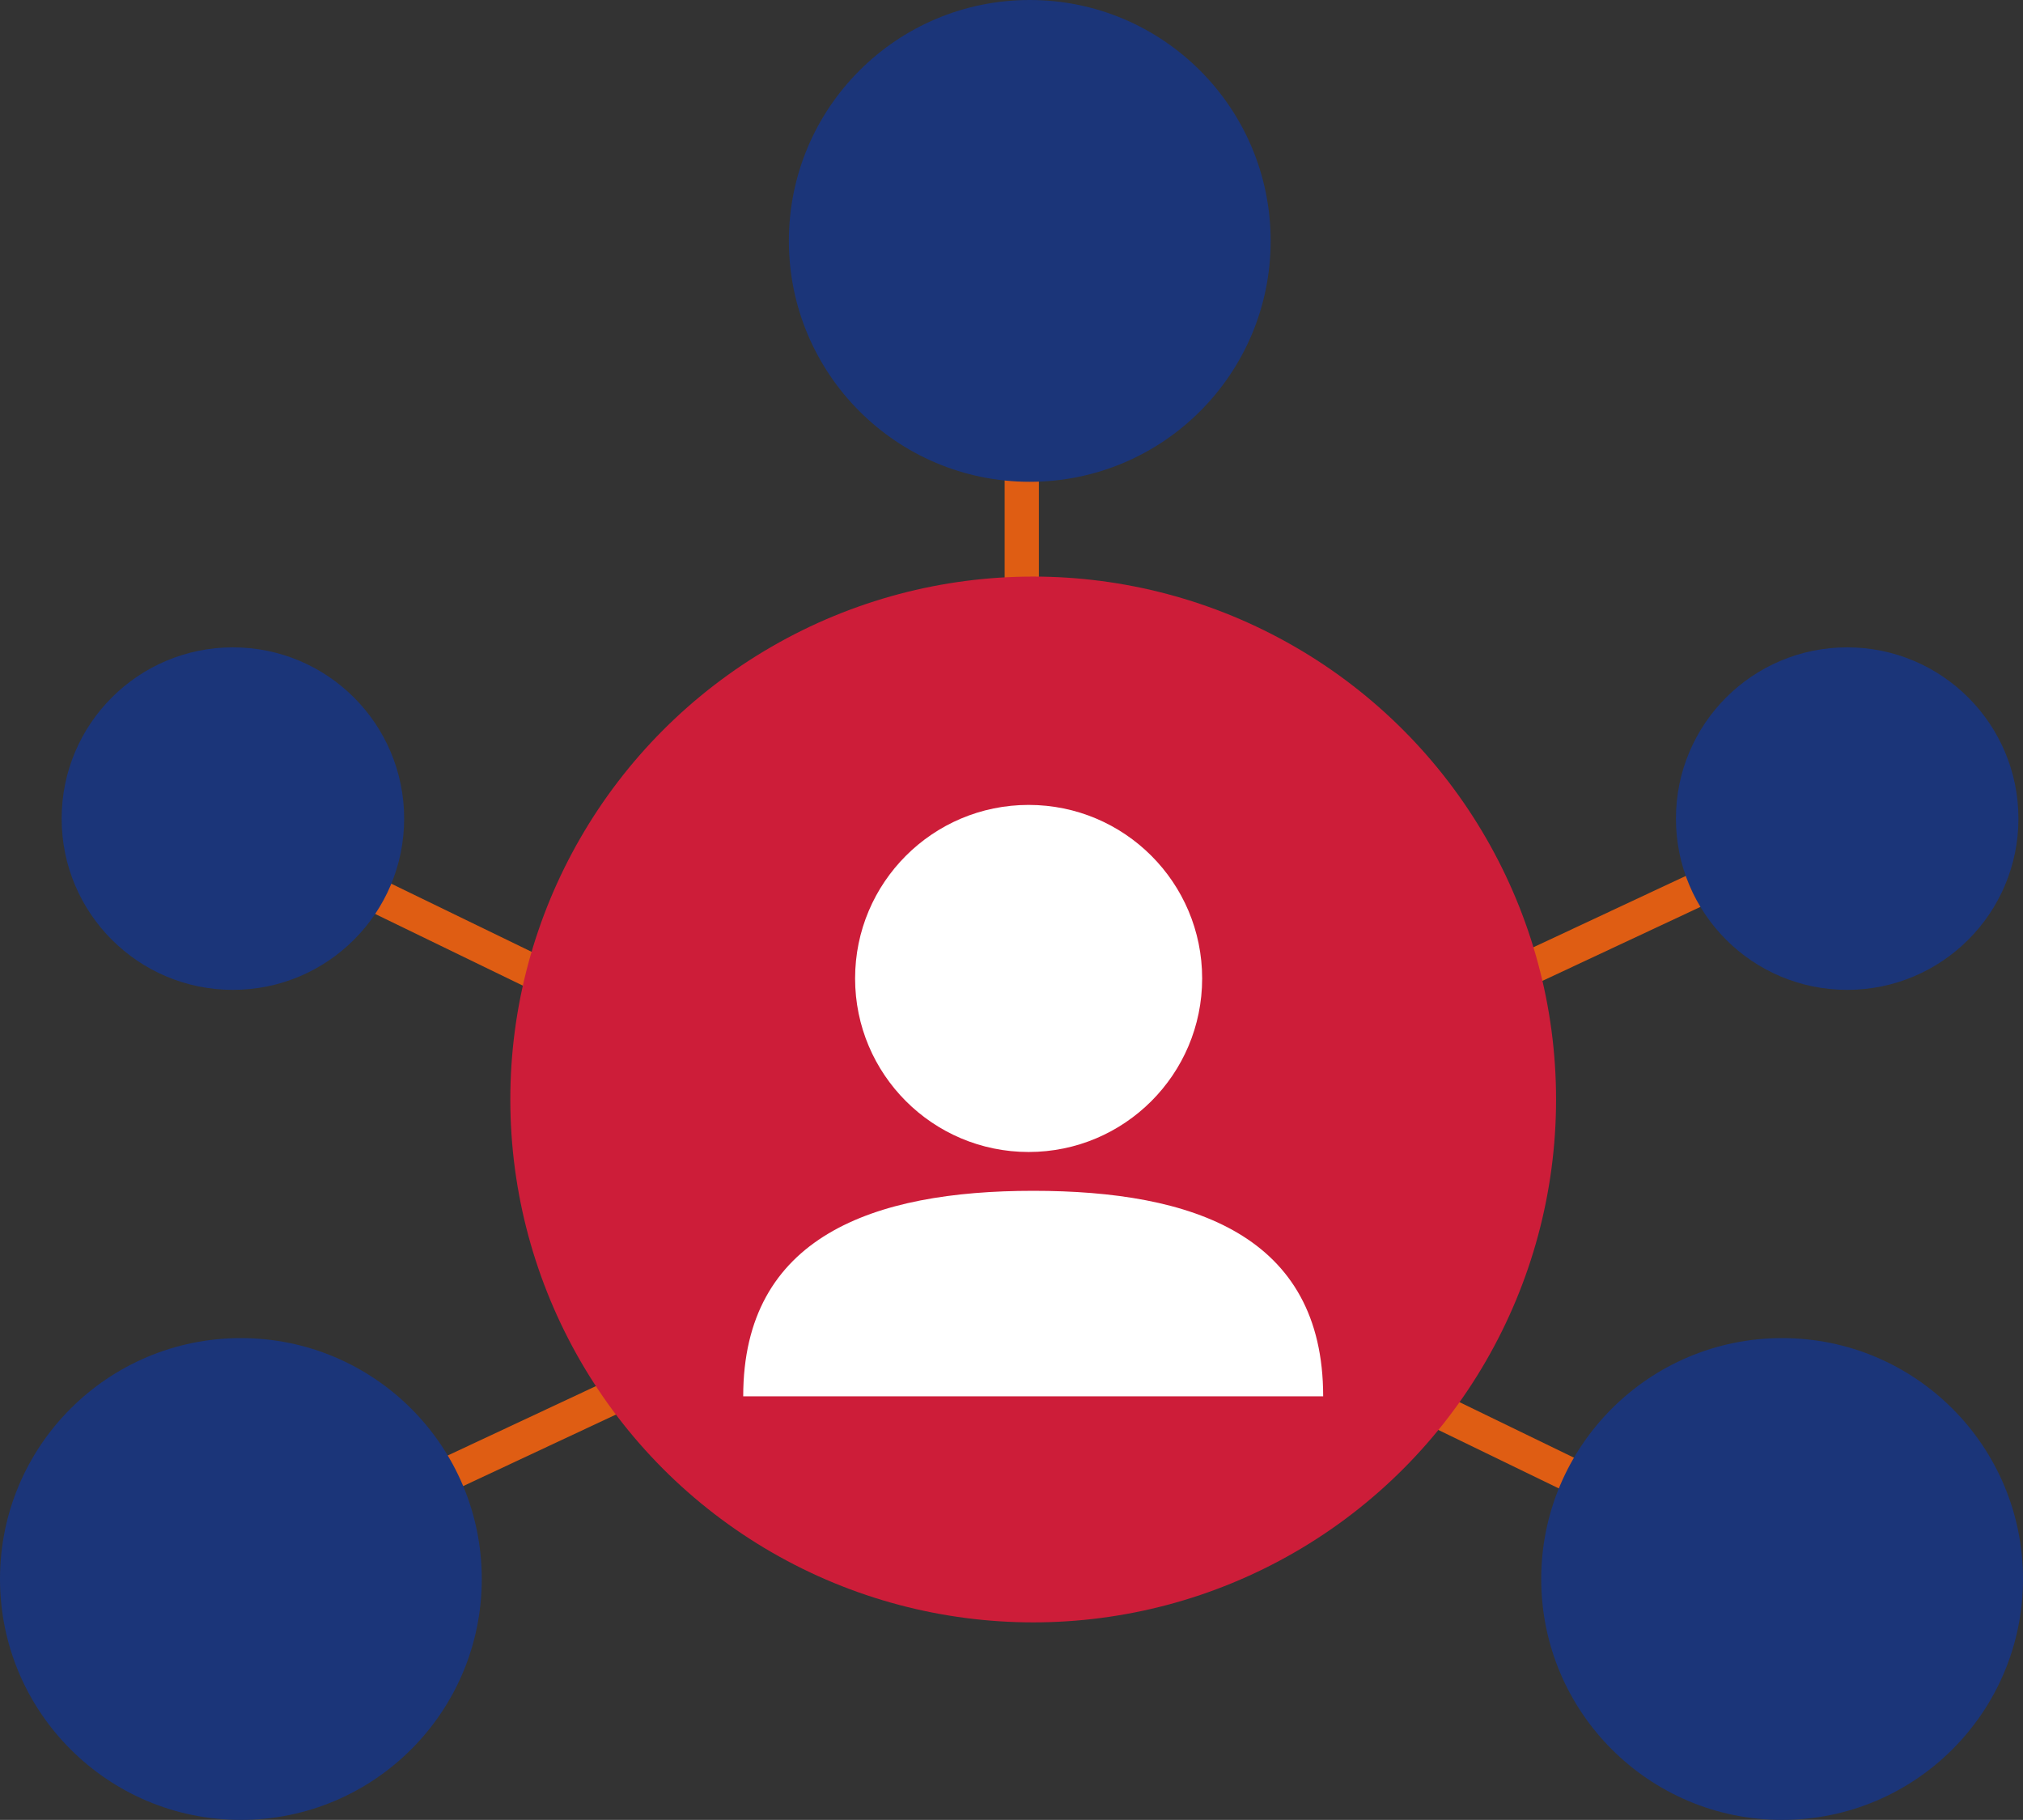 <?xml version="1.0" encoding="utf-8"?>
<!-- Generator: Adobe Illustrator 23.1.1, SVG Export Plug-In . SVG Version: 6.00 Build 0)  -->
<svg version="1.1" id="Laag_1" xmlns="http://www.w3.org/2000/svg" xmlns:xlink="http://www.w3.org/1999/xlink" x="0px" y="0px"
	 viewBox="0 0 177.2 159.4" style="enable-background:new 0 0 177.2 159.4;" xml:space="preserve">
<rect x="0" y="0" width="177.2" height="159.4" fill="#333333" stroke="none"/>
<style type="text/css">
	.st0{fill:none;stroke:#DF5D13;stroke-width:3;stroke-miterlimit:10;}
	.st1{fill:url(#SVGID_1_);}
	.st2{fill:#FFFFFF;}
	.st3{fill:#1b3579;}
	.st4{fill:url(#SVGID_2_);}
	.st5{fill:url(#SVGID_3_);}
	.st6{fill:url(#SVGID_4_);}
</style>
<title>Middel 1</title>
<!-- cd1d39  -->
<!-- 1b3579 -->
<g>
	<g id="illustraties">
		<line class="st0" x1="19.5" y1="71.9" x2="155.5" y2="137.9"/>
		<line class="st0" x1="20.5" y1="137.9" x2="161.5" y2="71.9"/>
		<line class="st0" x1="89.5" y1="97.9" x2="89.5" y2="21.9"/>

			<linearGradient id="SVGID_1_" gradientUnits="userSpaceOnUse" x1="67.597" y1="105.306" x2="113.363" y2="26.034" gradientTransform="matrix(1 0 0 -1 0 162)">
			<stop  offset="0" style="stop-color:#cd1d39"/>
			<stop  offset="1" style="stop-color:#cd1d39"/>
		</linearGradient>
		<circle class="st1" cx="90.5" cy="96.3" r="45.8"/>
		<circle class="st2" cx="90.1" cy="85.7" r="15.2"/>
		<path class="st2" d="M65.1,122.3c0-14,11.4-18,25.4-18s25.4,3.9,25.4,18H65.1z"/>
		<circle class="st3" cx="20.4" cy="71.7" r="15"/>
		<circle class="st3" cx="161.8" cy="71.7" r="15"/>

			<linearGradient id="SVGID_2_" gradientUnits="userSpaceOnUse" x1="10.549" y1="41.937" x2="31.651" y2="5.383" gradientTransform="matrix(1 0 0 -1 0 162)">
			<stop  offset="0" style="stop-color:#1b3579"/>
			<stop  offset="1" style="stop-color:#1b3579"/>
		</linearGradient>
		<circle class="st4" cx="21.1" cy="138.3" r="21.1"/>

			<linearGradient id="SVGID_3_" gradientUnits="userSpaceOnUse" x1="145.519" y1="41.937" x2="166.621" y2="5.383" gradientTransform="matrix(1 0 0 -1 0 162)">
			<stop  offset="0" style="stop-color:#1b3579"/>
			<stop  offset="1" style="stop-color:#1b3579"/>
		</linearGradient>
		<circle class="st5" cx="156.1" cy="138.3" r="21.1"/>

			<linearGradient id="SVGID_4_" gradientUnits="userSpaceOnUse" x1="79.685" y1="159.174" x2="100.795" y2="122.626" gradientTransform="matrix(1 0 0 -1 0 162)">
			<stop  offset="0" style="stop-color:#1b3579"/>
			<stop  offset="1" style="stop-color:#1b3579"/>
		</linearGradient>
		<circle class="st6" cx="90.2" cy="21.1" r="21.1"/>
	</g>
</g>
</svg>
